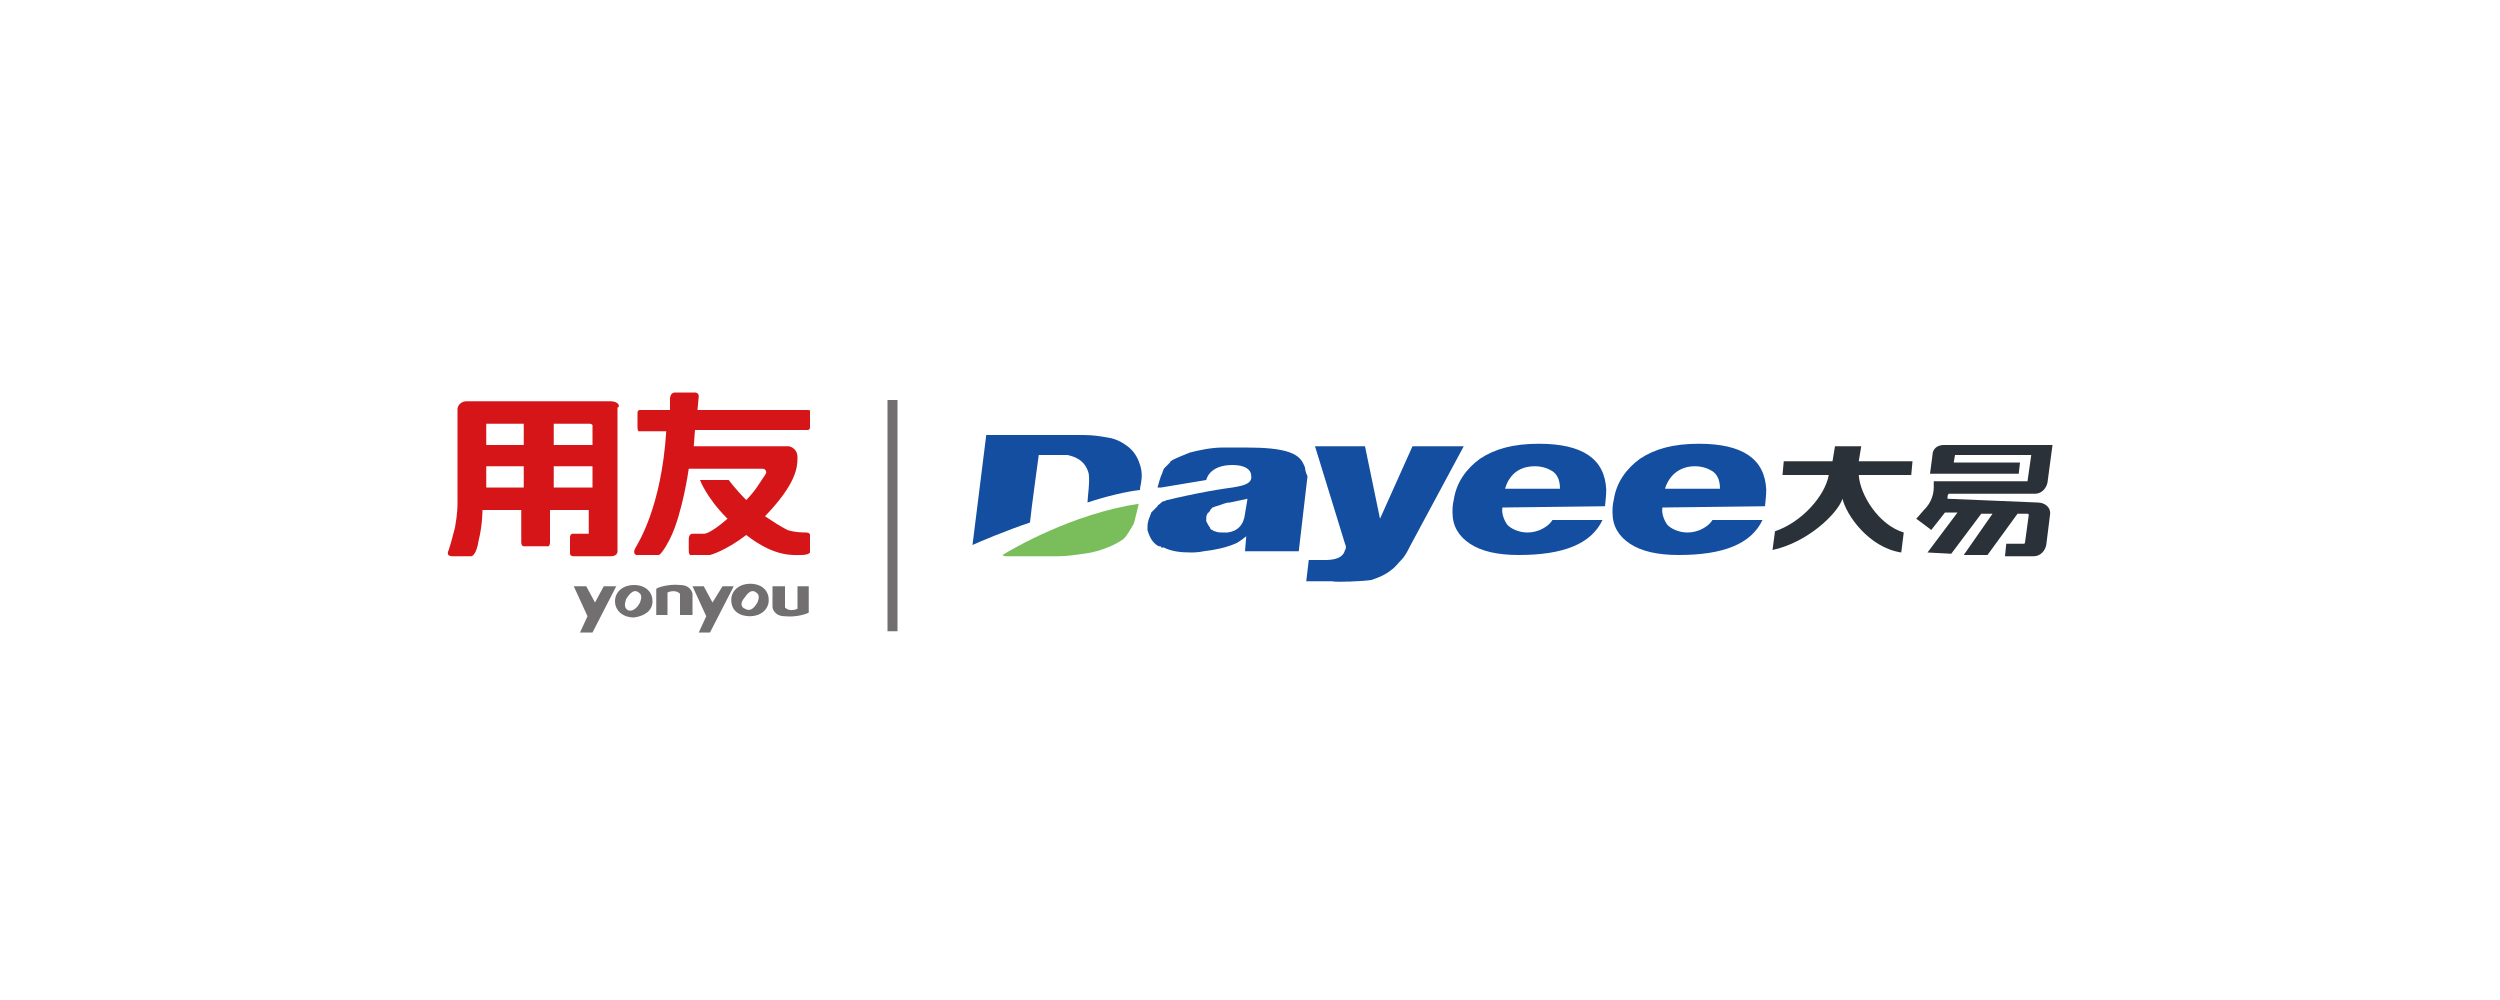 <?xml version="1.0" encoding="utf-8"?>
<!-- Generator: Adobe Illustrator 26.0.0, SVG Export Plug-In . SVG Version: 6.00 Build 0)  -->
<svg version="1.1" id="图层_1" xmlns="http://www.w3.org/2000/svg" xmlns:xlink="http://www.w3.org/1999/xlink" x="0px" y="0px"
	 viewBox="0 0 200 80" style="enable-background:new 0 0 200 80;" xml:space="preserve">
<style type="text/css">
	.st0{fill:#FFFFFF;}
	.st1{fill:#2F5BA0;}
	.st2{fill:#2F5BA0;stroke:#2F5BA0;stroke-width:0.161;stroke-miterlimit:10;}
	.st3{fill:#191E3B;}
	.st4{fill:#AA1D26;}
	.st5{fill-rule:evenodd;clip-rule:evenodd;fill:#00276B;}
	.st6{fill:#00276B;}
	.st7{fill:#00467E;}
	
		.st8{clip-path:url(#SVGID_00000176748640415460620460000013651783726378042294_);fill:url(#SVGID_00000011029068306534842730000005583035733973453230_);}
	.st9{clip-path:url(#SVGID_00000072240115886707019640000000881070367645962642_);}
	.st10{clip-path:url(#SVGID_00000183954642548967871700000008752021096815023549_);}
	
		.st11{clip-path:url(#SVGID_00000016787643970612905810000011368661210872520843_);fill:url(#SVGID_00000058553484773610767540000015148031005753182384_);}
	.st12{clip-path:url(#SVGID_00000164502701525612399490000013473430583324423848_);}
	.st13{clip-path:url(#SVGID_00000142144912787054225330000010087834787404232381_);}
	.st14{fill-rule:evenodd;clip-rule:evenodd;fill:#E89112;}
	.st15{fill-rule:evenodd;clip-rule:evenodd;fill:#D23821;}
	.st16{fill-rule:evenodd;clip-rule:evenodd;fill:#DC5423;}
	.st17{fill-rule:evenodd;clip-rule:evenodd;fill:#D9660F;}
	
		.st18{clip-path:url(#SVGID_00000006674404158421344460000009178697497017102778_);fill:url(#SVGID_00000171705468804420610660000015882654984464628107_);}
	.st19{clip-path:url(#SVGID_00000180364534389319607110000005101003172602648203_);}
	.st20{clip-path:url(#SVGID_00000077306603079948797370000012262643999962060705_);}
	
		.st21{clip-path:url(#SVGID_00000129888600097025910780000016853774911480328105_);fill:url(#SVGID_00000091004067871117824030000003900524360790409908_);}
	.st22{clip-path:url(#SVGID_00000047777176238577847670000002430808207196312249_);}
	.st23{clip-path:url(#SVGID_00000160189030937707828200000015178098215600887706_);}
	.st24{fill-rule:evenodd;clip-rule:evenodd;fill:#EBA413;}
	.st25{fill:#101010;}
	.st26{fill:#0065A0;}
	.st27{fill:#7DB52D;}
	.st28{fill:#0075C2;}
	.st29{fill:#6BB04E;}
	.st30{fill-rule:evenodd;clip-rule:evenodd;fill:#054994;}
	.st31{fill-rule:evenodd;clip-rule:evenodd;fill:#0B529B;}
	.st32{fill:#054994;}
	.st33{fill:#FFD936;}
	.st34{fill:#303030;}
	.st35{fill:#EB4335;}
	.st36{fill:#4A4A4A;}
	.st37{fill:#717171;}
	.st38{fill:#DA650A;}
	.st39{fill:none;stroke:#D0D2D3;stroke-width:0.395;}
	.st40{enable-background:new    ;}
	.st41{fill:#B12028;}
	.st42{fill:#1B94D3;}
	.st43{fill:#555757;}
	.st44{fill:#191919;}
	.st45{fill:#47D1D6;}
	.st46{fill:#FFA85B;}
	.st47{fill:url(#SVGID_00000091701721230517502430000002221097018114629527_);}
	.st48{fill:#008DFF;}
	.st49{fill-rule:evenodd;clip-rule:evenodd;fill:#040000;}
	.st50{fill:#040000;}
	.st51{fill:#E5003C;}
	.st52{fill:#15A4B0;}
	.st53{fill:#92C52A;}
	.st54{fill:#FABE00;}
	.st55{fill:#006EBA;}
	.st56{fill-rule:evenodd;clip-rule:evenodd;fill:#84888D;}
	.st57{fill:#1A1A24;}
	.st58{fill-rule:evenodd;clip-rule:evenodd;fill:#003D96;}
	.st59{fill-rule:evenodd;clip-rule:evenodd;fill:#F08300;}
	.st60{fill:#003D96;}
	.st61{fill:#EB9F4B;}
	.st62{fill:#7D1B30;}
	.st63{fill:#3D3A39;}
	.st64{fill:#0D1A4E;}
	.st65{fill:#D11918;}
	.st66{fill:#7ABF51;}
	.st67{fill:#D61518;}
	.st68{fill:#726F71;}
	.st69{fill:#134EA0;}
	.st70{fill:#7ABE5C;}
	.st71{fill:#2B3138;}
	.st72{fill:#D80C18;}
	.st73{fill:#008846;}
	.st74{fill:none;}
	.st75{fill:#56585C;}
	.st76{fill:#ED780A;}
	.st77{fill:#F2971B;}
	.st78{fill:#D35315;}
	.st79{fill:#BA511F;}
	.st80{fill:#CE1A1B;}
	.st81{fill:#7C2D1E;}
	.st82{fill:#10307D;}
	.st83{fill:#00A9E6;}
	.st84{fill:#1E68B2;}
	.st85{fill:#ED8C00;}
	.st86{fill:#291E43;}
	.st87{fill:#4DB2B1;}
	.st88{fill:#53B3B2;}
	.st89{fill:#3F3F3F;}
	.st90{fill-rule:evenodd;clip-rule:evenodd;fill:#00BB00;}
	.st91{fill-rule:evenodd;clip-rule:evenodd;fill:#75E522;}
	.st92{fill-rule:evenodd;clip-rule:evenodd;fill:#19D800;}
</style>
<rect class="st0" width="200" height="80"/>
<g>
	<g>
		<path class="st67" d="M48.8,32.1H37.3c0,0-0.6,0-0.7,0.6v7.7c0,0,0,0.7-0.2,1.8C36.2,43,36,43.7,35.9,44c0,0-0.3,0.5,0.3,0.5
			c0.6,0,1.5,0,1.5,0s0.4,0,0.6-1.3c0.3-1.2,0.3-2.4,0.3-2.4h3.1v2.6c0,0,0,0.3,0.2,0.3h2c0,0,0.1-0.1,0.1-0.3v-2.6h3.1v1.9h-1.3
			c0,0-0.2,0-0.2,0.3v1.3c0,0,0,0.2,0.3,0.2h3c0,0,0.5,0,0.5-0.4V32.6C49.6,32.6,49.6,32.1,48.8,32.1z M41.9,39h-3v-1.7h3V39z
			 M41.9,35.6h-3v-1.7h3V35.6z M47.4,39h-3.1v-1.7h3.1V39z M47.4,34.2v1.4h-3.1v-1.7h2.9c0,0,0.1,0,0.2,0.1
			C47.4,34.1,47.4,34.2,47.4,34.2z"/>
		<path class="st67" d="M64.6,32.8h-8.8l0.1-1.1c0-0.3-0.3-0.3-0.3-0.3H54c-0.4,0-0.4,0.5-0.4,0.5l0,0.9h-2.4C51,32.8,51,33,51,33
			v1.2c0,0.3,0.1,0.3,0.1,0.3h2.2c-0.4,6.2-2.3,9-2.5,9.4s0.1,0.5,0.1,0.5h1.8c0.3-0.1,0.9-1.3,0.9-1.3c1-2,1.5-5.6,1.5-5.6H61
			c0.3,0,0.3,0.3,0.3,0.3s0,0.1-0.3,0.5c-0.2,0.3-0.6,1-1.3,1.7c0,0,0,0,0,0c-0.9-0.9-1.4-1.6-1.4-1.6h-2.3c0,0,0.5,1.4,2.2,3.1
			c-1.5,1.3-1.9,1.2-1.9,1.2s-0.6,0-0.9,0c-0.3,0-0.3,0.4-0.3,0.4V44c0,0.5,0.2,0.4,0.2,0.4l1.5,0c0,0,1.2-0.3,2.9-1.6
			c2.3,1.8,3.8,1.6,4.4,1.6c0.6,0,0.7-0.2,0.7-0.2v-1.4c0-0.2-0.3-0.2-0.3-0.2c-1,0-1.5-0.2-1.5-0.2c-0.6-0.3-1.2-0.7-1.8-1.1
			c0,0,0,0,0,0c2.5-2.6,2.6-3.9,2.6-4.7s-0.7-0.9-0.7-0.9h-7.6l0.1-1.3h9c0.2,0,0.2-0.2,0.2-0.2s0-1,0-1.3
			C64.9,32.8,64.6,32.8,64.6,32.8z"/>
	</g>
	<g>
		<g>
			<polygon class="st68" points="46.4,50.6 47.4,50.6 49.3,46.9 48.3,46.9 47.6,48.2 46.9,46.9 45.9,46.9 47,49.3 			"/>
			<polygon class="st68" points="55.9,50.6 56.8,50.6 58.7,46.9 57.8,46.9 57,48.2 56.3,46.9 55.4,46.9 56.5,49.3 			"/>
			<path class="st68" d="M52.2,48.1c0-0.7-0.5-1.3-1.5-1.3c-0.8,0-1.5,0.5-1.5,1.3c0,0.8,0.7,1.3,1.5,1.3
				C51.5,49.3,52.2,48.9,52.2,48.1z M50.2,48.8c-0.4-0.3-0.1-0.8-0.1-0.9c0.1-0.1,0.5-0.9,1-0.5c0.3,0.2,0.2,0.5,0.1,0.8
				C51,48.6,50.6,49,50.2,48.8z"/>
			<path class="st68" d="M60,49.3c0.8,0,1.5-0.5,1.5-1.3c0-0.7-0.5-1.3-1.5-1.3c-0.8,0-1.5,0.5-1.5,1.3C58.5,48.9,59.2,49.3,60,49.3
				z M59.5,47.9c0.1-0.1,0.5-0.9,1-0.5c0.3,0.2,0.2,0.5,0.1,0.8c-0.2,0.3-0.5,0.8-1,0.5C59.1,48.5,59.4,48,59.5,47.9z"/>
			<path class="st68" d="M53.4,47.4c0,0,0.6-0.3,1,0.1v1.7h1v-1.7c0,0-0.1-0.7-1-0.7c-0.9-0.1-1.8,0.2-1.9,0.3v2.1h0.9V47.4z"/>
			<path class="st68" d="M64.7,46.9h-0.9v1.8c0,0-0.6,0.3-1-0.1v-1.7h-1v1.7c0,0,0.1,0.7,1,0.7c0.9,0.1,1.8-0.2,1.9-0.3V46.9z"/>
		</g>
	</g>
	<rect x="71" y="32" class="st68" width="0.8" height="18.5"/>
	<g>
		<path class="st69" d="M109.7,46.4c0.6-0.2,1.1-0.4,1.6-0.8c0.3-0.2,0.5-0.5,0.8-0.8c0.3-0.3,0.5-0.7,0.7-1.1l4.3-8h-4.1l-2.6,5.8
			l-1.2-5.8h-4l2.4,7.8c0.1,0.2,0.1,0.4,0,0.5c-0.2,0.9-1.5,0.8-2,0.8h-0.9l-0.2,1.7h2.1C106.8,46.6,109.1,46.5,109.7,46.4z"/>
		<path class="st70" d="M80.2,44.4C80.2,44.4,80.2,44.4,80.2,44.4c0.1,0.1,0.2,0.1,0.4,0.1c0.6,0,4.1,0,4.1,0c0.6,0,1.3-0.1,2-0.2
			c0.8-0.1,1.4-0.3,1.9-0.5c0.5-0.2,0.9-0.4,1.3-0.7c0.3-0.3,0.5-0.7,0.8-1.2c0.1-0.3,0.3-1.2,0.4-1.6C85.8,41.1,81,43.9,80.2,44.4z
			"/>
		<path class="st71" d="M142.6,38l0.1-1.1h3.9l0.2-1.2l2.1,0l-0.2,1.2l4.3,0l-0.1,1.1l-4.2,0c0.1,1.6,1.6,4,3.6,4.6l-0.2,1.6
			c-2.6-0.4-4.4-3-4.7-4.3c-0.4,1.2-2.8,3.5-5.6,4.1l0.2-1.5c2.1-0.7,4-2.8,4.3-4.5H142.6z"/>
		<path class="st71" d="M155.8,39.9c0-0.2,0-0.3,0.1-0.4c1.7,0,5.2,0,6.9,0c0.5,0,0.9-0.4,1-0.9l0.4-3l-8.7,0
			c-0.5,0-0.9,0.3-0.9,0.8l-0.2,1.5l7.1,0l0.1-0.9l-5.3,0l0.1-0.6l6.1,0l-0.3,2.1h-7.5l0,0.5c0,0.1,0,0.9-0.6,1.6c0,0,0,0,0,0
			c-0.3,0.3-0.6,0.7-0.8,0.9c0.7,0.5,1.2,0.9,1.2,0.9s0.7-0.9,1.1-1.4h1l-2.4,3.2l1.9,0.1l2.4-3.2h0.9l-2.3,3.3h1.9l2.4-3.3l0.8,0
			c0,0,0.1,0,0.1,0.1l-0.3,2.2c0,0,0,0.1-0.1,0.1l-1.4,0l-0.1,1l2.3,0c0.5,0,0.9-0.4,1-0.9c0.1-0.7,0.2-1.7,0.3-2.4
			c0.1-0.6-0.4-1-1-1L155.8,39.9z"/>
		<path class="st69" d="M128.2,41.6c-0.9,1.9-3.1,2.8-6.7,2.8c-1.7,0-3-0.3-3.9-0.9c-0.9-0.6-1.4-1.4-1.4-2.5c0-0.3,0-0.6,0.1-1
			c0.2-1.4,1-2.5,2.1-3.3c1.2-0.8,2.7-1.2,4.7-1.2c3.5,0,5.3,1.2,5.4,3.7c0,0.4-0.1,1.3-0.1,1.3l-8.2,0.1c-0.1,0.4,0.1,1,0.4,1.4
			c0.3,0.3,0.9,0.6,1.6,0.6c0.9,0,1.7-0.5,2-1L128.2,41.6z M120.4,39.1l4.4,0c0-0.8-0.3-1.2-0.6-1.4c-0.3-0.2-0.8-0.4-1.4-0.4
			C121.4,37.3,120.7,38.1,120.4,39.1z"/>
		<path class="st69" d="M141,41.6c-0.9,1.9-3.1,2.8-6.7,2.8c-1.7,0-3-0.3-3.9-0.9c-0.9-0.6-1.4-1.4-1.4-2.5c0-0.3,0-0.6,0.1-1
			c0.2-1.4,1-2.5,2.1-3.3c1.2-0.8,2.7-1.2,4.7-1.2c3.5,0,5.3,1.2,5.4,3.7c0,0.4-0.1,1.3-0.1,1.3l-8.2,0.1c-0.1,0.4,0.1,1,0.4,1.4
			c0.3,0.3,0.9,0.6,1.6,0.6c0.9,0,1.7-0.5,2-1L141,41.6z M133.2,39.1l4.4,0c0-0.8-0.3-1.2-0.6-1.4c-0.3-0.2-0.8-0.4-1.4-0.4
			C134.3,37.3,133.5,38.1,133.2,39.1z"/>
		<path class="st69" d="M104.4,37.4c-0.2-0.5-0.4-0.9-1.2-1.2c-0.8-0.3-2-0.4-3.6-0.4c-0.6,0-1.1,0-1.7,0c-1,0-1.9,0.2-2.7,0.4
			c-0.5,0.2-1,0.4-1.4,0.6c0,0,0,0,0,0c-0.1,0.1-0.2,0.1-0.2,0.2c0,0,0,0,0,0c-0.2,0.2-0.3,0.3-0.5,0.5c0,0.1-0.1,0.2-0.1,0.3
			c-0.2,0.4-0.3,0.9-0.4,1.2l0.3,0l3.6-0.6c0,0,0.2-1.2,2.1-1.2c0,0,0,0,0,0c0.9,0,1.5,0.3,1.5,0.9c0.1,0.7-1,0.8-1.5,0.9
			c0,0-0.8,0.1-1.9,0.3c-1.1,0.2-2.5,0.5-3.3,0.7c-0.1,0-0.2,0.1-0.3,0.1c0,0,0,0,0,0c0,0,0,0,0,0c-0.1,0-0.2,0.1-0.3,0.2
			c0,0,0,0,0,0c-0.1,0.1-0.2,0.1-0.2,0.2c0,0,0,0,0,0c-0.2,0.2-0.3,0.3-0.5,0.5c0,0.1-0.1,0.2-0.1,0.3c-0.1,0.2-0.2,0.5-0.2,0.8
			c0,0,0,0.1,0,0.1c0,0.1,0,0.2,0,0.2c0.1,0.4,0.3,0.8,0.5,1c0.1,0.1,0.2,0.2,0.4,0.3c0,0,0,0,0.1,0c0,0,0.1,0,0.1,0.1
			c0,0,0,0,0.1,0c0,0,0,0,0.1,0c0,0,0,0,0,0c0.6,0.3,1.3,0.4,2.2,0.4c0,0,0.6,0,1-0.1c0.9-0.1,1.8-0.3,2.5-0.6
			c0.3-0.1,0.9-0.6,0.9-0.6l-0.1,1.2l4.3,0l0.7-6C104.5,37.9,104.4,37.6,104.4,37.4z M99.6,41.1c-0.1,0.9-0.6,1.4-1.4,1.5
			c-0.1,0-0.2,0-0.4,0c-0.2,0-0.4,0-0.6-0.1c0,0,0,0,0,0c-0.1,0-0.1,0-0.2-0.1c0,0,0,0,0,0c-0.1,0-0.2-0.1-0.2-0.2
			c-0.1-0.1-0.2-0.3-0.3-0.5c0-0.1,0-0.1,0-0.2c0-0.1,0-0.3,0.1-0.4c0,0,0-0.1,0.1-0.1c0.1-0.1,0.1-0.2,0.2-0.3c0,0,0,0,0,0
			c0,0,0,0,0,0c0,0,0.1-0.1,0.1-0.1c0.1,0,0.2-0.1,0.3-0.1c0.4-0.1,0.7-0.3,1.1-0.3l1.4-0.3L99.6,41.1z"/>
		<path class="st69" d="M91.1,36.9c-0.2-0.5-0.5-0.9-0.9-1.2c-0.4-0.3-0.9-0.6-1.6-0.7c-0.6-0.1-1.1-0.2-2-0.2l-7.7,0l-1.1,8.8
			c0,0,0,0,0,0c0.4-0.2,2.8-1.2,4.6-1.8c0.1-1.1,0.6-4.6,0.7-5.4l1.6,0h0c0.2,0,0.5,0,0.7,0c0.4,0.1,1.4,0.3,1.7,1.5
			c0.1,0.7-0.1,1.9-0.1,2.3c1.5-0.5,3.2-0.9,4.2-1c0-0.3,0.1-0.5,0.1-0.7C91.4,37.9,91.3,37.4,91.1,36.9z"/>
	</g>
</g>
</svg>
